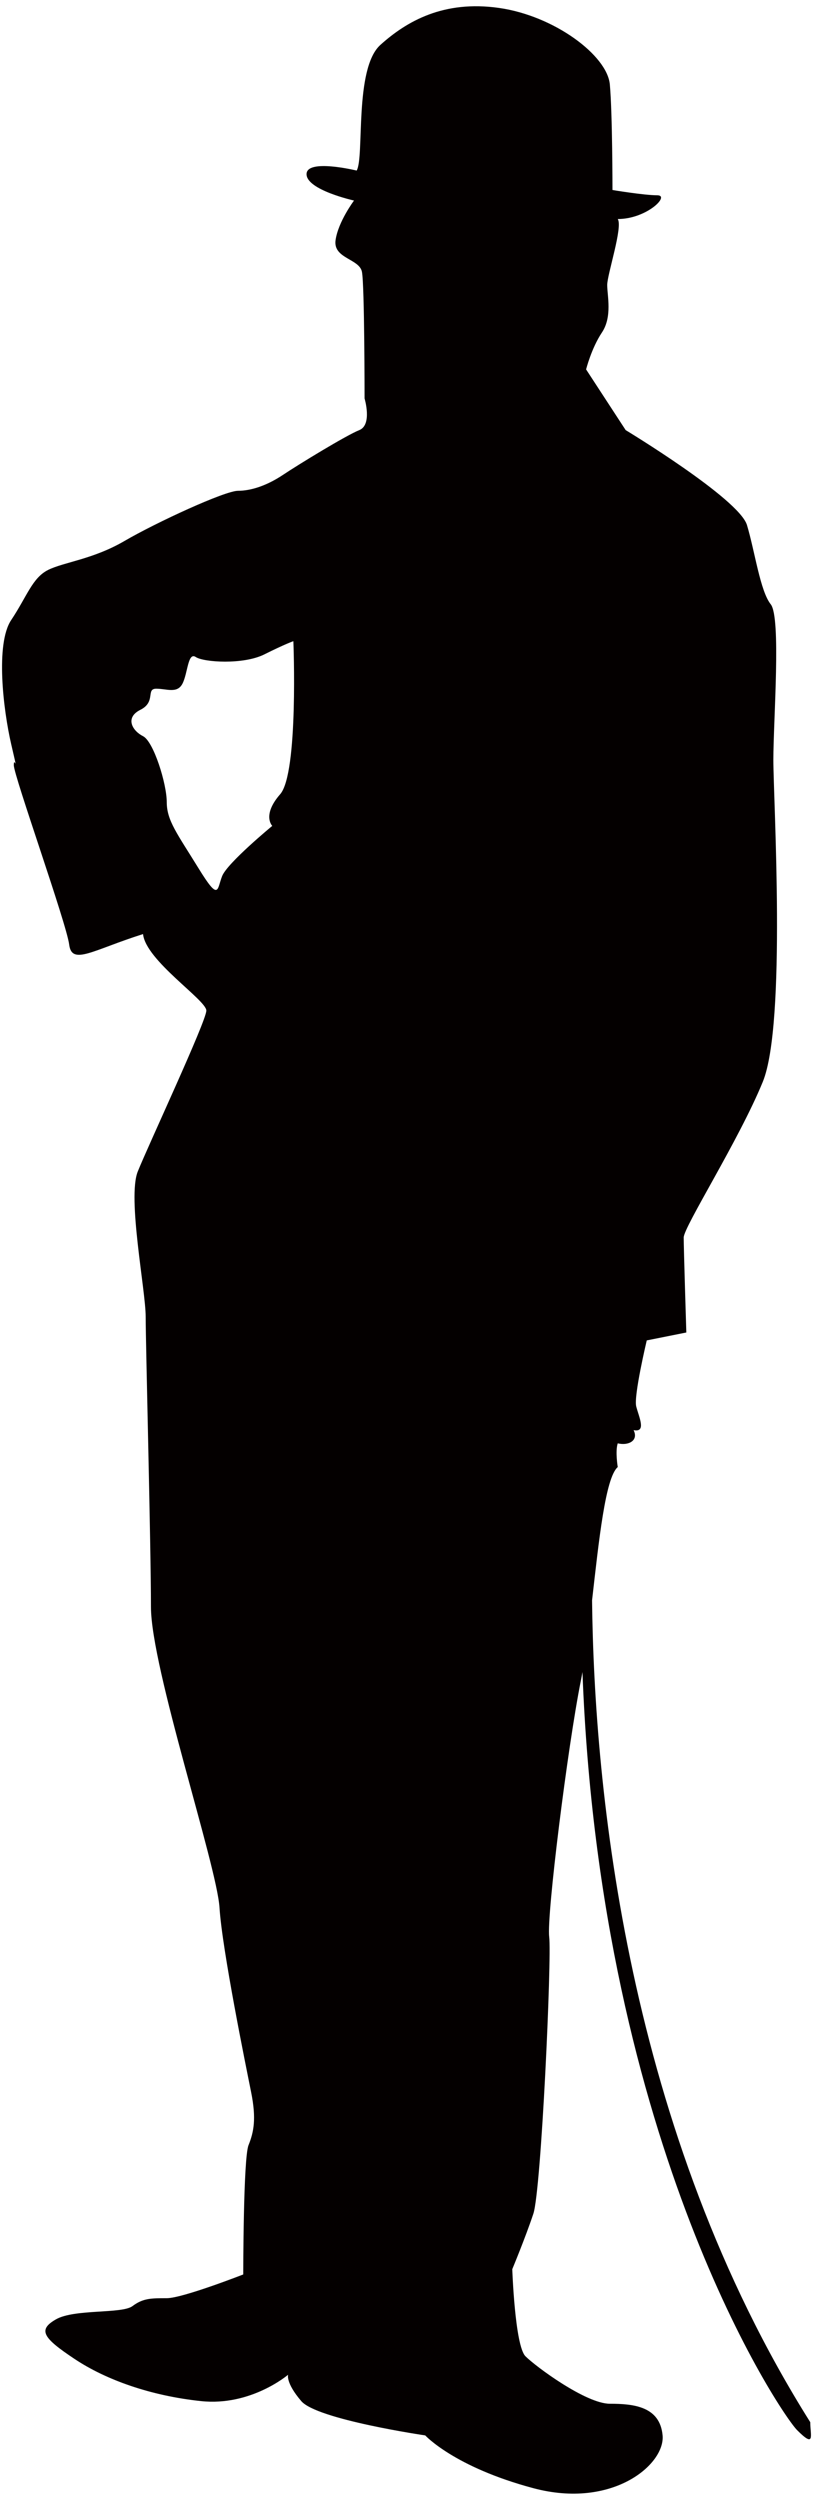 <svg xmlns="http://www.w3.org/2000/svg" viewBox="0 0 260.291 800"><path d="M259.417 775.136c-58.804-93.39-69.182-202.902-69.862-262.997 2.197-19.214 4.265-39.268 8.224-42.659 0 0-.846-5.065 0-7.598 3.373.842 6.757-.85 5.069-4.224 4.218.843 1.688-4.222.842-7.602-.842-3.377 3.377-21.109 3.377-21.109l12.668-2.531s-.842-27.023-.842-30.399c0-3.377 17.732-31.243 25.324-49.82 7.602-18.578 3.383-90.342 3.383-103.009 0-12.668 2.531-45.598-.846-49.816-3.372-4.223-5.068-16.891-7.598-25.331-2.538-8.446-38.841-30.4-38.841-30.4l-12.668-19.42s1.689-6.753 5.069-11.822c3.377-5.065 1.688-11.818 1.688-15.198 0-3.372 5.068-18.574 3.377-21.108 9.287 0 16.887-7.599 12.667-7.599-4.226 0-14.355-1.688-14.355-1.688s0-24.489-.846-33.776c-.842-9.288-17.732-21.955-35.464-24.489-17.732-2.53-29.55 4.223-37.995 11.825-8.445 7.599-5.068 35.996-7.599 40.218 0 0-16.044-3.912-16.044 1.153 0 5.069 15.198 8.441 15.198 8.441s-5.068 6.756-5.907 12.668c-.842 5.91 7.595 5.91 8.441 10.133.843 4.222.843 40.53.843 40.53s2.537 8.445-1.689 10.133c-4.219 1.688-19.42 10.975-24.481 14.356-5.068 3.372-10.136 5.065-14.356 5.065-4.218 0-26.177 10.133-36.31 16.04-10.129 5.914-19.42 6.757-24.489 9.29-5.061 2.531-6.749 8.442-11.818 16.044-5.065 7.595-2.53 28.708 0 39.683 2.538 10.975.843 3.377.843 6.757 0 3.373 16.89 50.662 17.732 57.419.846 6.753 7.603 1.684 23.647-3.381.842 8.445 20.262 21.113 20.262 24.486 0 3.38-18.574 43.066-21.958 51.508-3.373 8.441 2.537 37.998 2.537 46.439 0 8.442 1.689 73.46 1.689 92.88s21.108 82.75 21.951 96.263c.85 13.505 8.444 50.658 10.134 59.1 1.692 8.446.849 12.664-.846 16.89-1.688 4.219-1.688 41.372-1.688 41.372s-19.417 7.598-24.489 7.598c-5.061 0-7.592 0-10.976 2.531-3.372 2.538-18.574.854-24.481 4.226-5.911 3.38-4.226 5.915 5.907 12.664 10.134 6.756 24.489 11.825 40.533 13.513 16.04 1.688 27.865-8.444 27.865-8.444s-.845 2.531 4.219 8.444c5.068 5.914 39.683 10.976 39.683 10.976s9.288 10.134 34.619 16.89c25.335 6.753 42.221-7.603 41.379-16.89-.846-9.288-9.287-10.133-16.891-10.133-7.599 0-23.642-11.818-27.019-15.198-3.377-3.376-4.219-27.865-4.219-27.865s4.219-10.134 6.749-17.733c2.534-7.599 5.914-81.905 5.069-88.654-.843-6.757 5.907-60.795 10.132-81.904.181-.893.355-1.836.521-2.806 5.68 151.897 63.558 237.449 68.72 242.604 5.904 5.916 4.216 1.691 4.216-2.536zM89.698 254.164c-5.907 6.756-2.531 10.13-2.531 10.13s-14.352 11.824-16.04 16.047c-1.692 4.219-.85 8.442-7.599-2.534-6.756-10.975-10.14-15.198-10.14-21.108 0-5.912-4.219-19.421-7.592-21.109-3.385-1.692-5.915-5.91-.846-8.445 5.065-2.531 1.688-6.753 5.065-6.753 3.373 0 6.757 1.684 8.445-1.692 1.685-3.377 1.685-10.134 4.219-8.442 2.538 1.688 15.198 2.53 21.955-.846 6.757-3.377 9.292-4.223 9.292-4.223s1.683 42.218-4.228 48.975z" fill-rule="evenodd" clip-rule="evenodd" fill="#040000"/></svg>